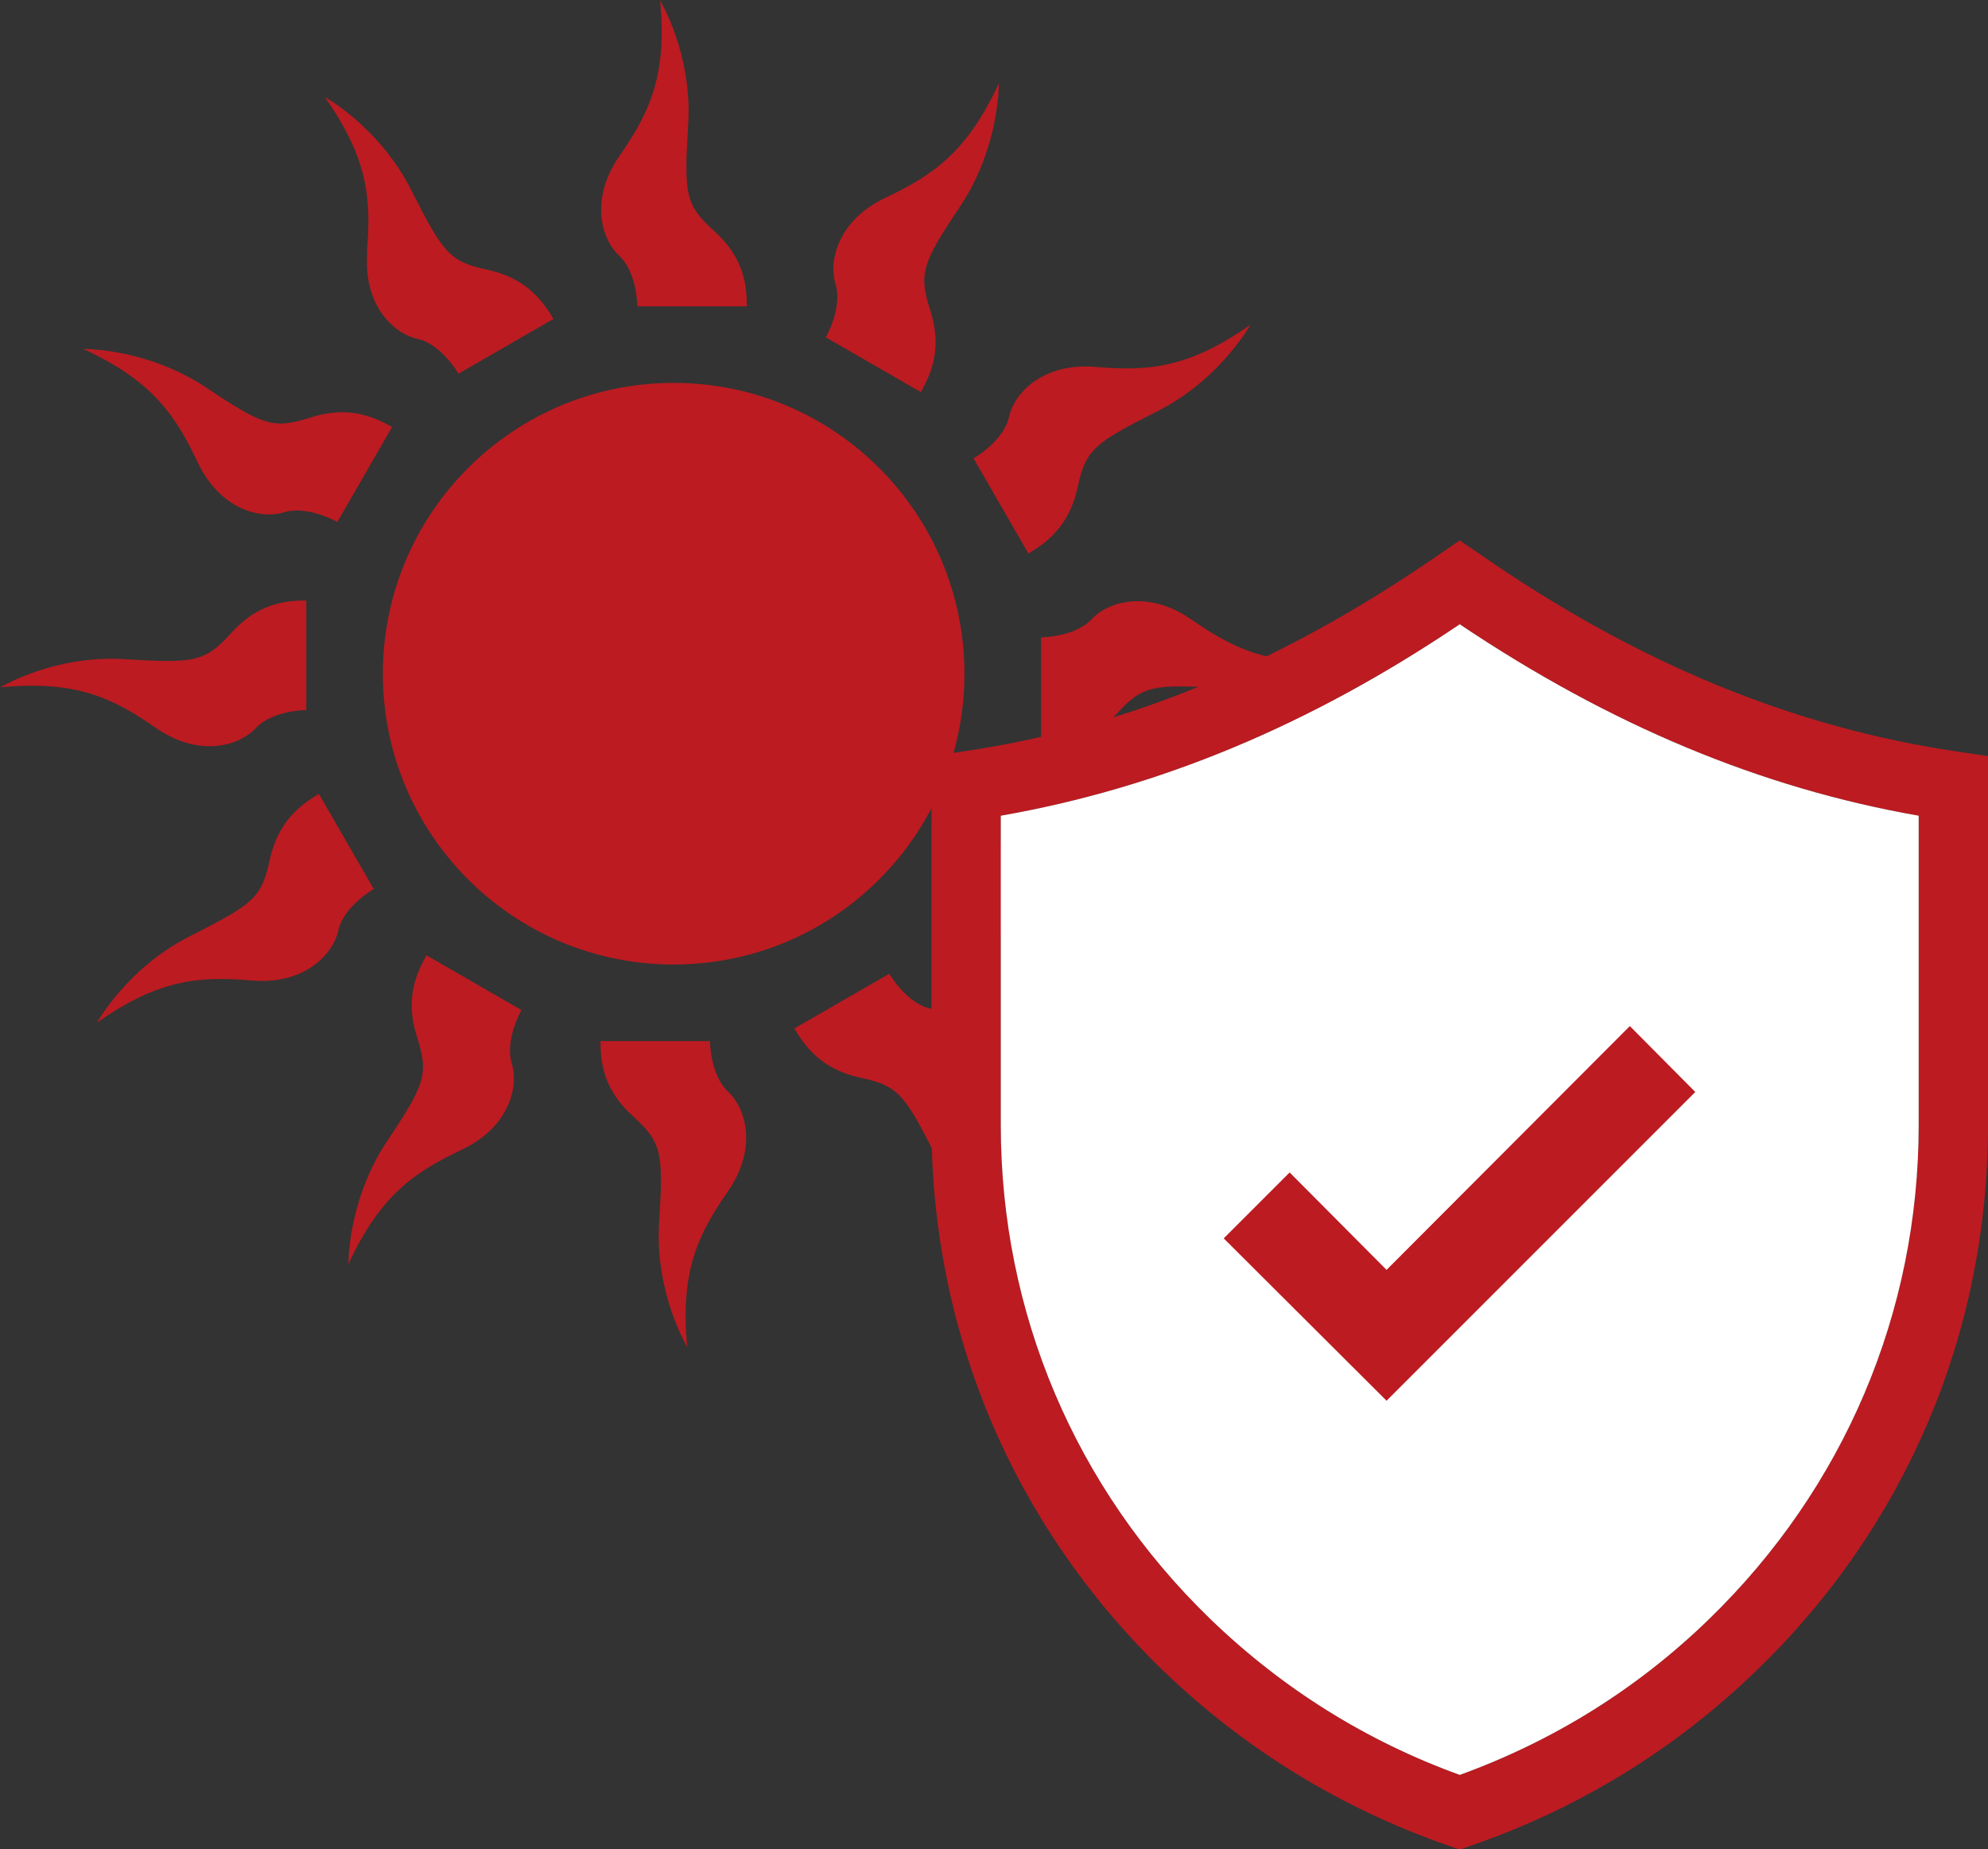 <?xml version="1.0" encoding="UTF-8"?><svg id="_レイヤー_2" xmlns="http://www.w3.org/2000/svg" viewBox="0 0 41.02 38.15"><rect x="0" y="0" width="41.02" height="38.15" fill="#333333" stroke="none"/><defs><style>.cls-1{fill:#bc1b21;}.cls-2{fill:#fff;}</style></defs><g id="PANTONE7621C"><circle class="cls-1" cx="13.9" cy="13.9" r="6"/><path class="cls-1" d="M12.77,5.27c.38.35.38,1.05.38,1.05h2.26c0-.41-.05-.99-.66-1.54s-.64-.76-.55-2.21c.09-1.46-.58-2.56-.58-2.56.15,1.57-.23,2.33-.84,3.21-.61.88-.38,1.71,0,2.06Z"/><path class="cls-1" d="M7.58,5.21c-.09,1.07.53,1.67,1.03,1.78.5.11.85.72.85.72l1.96-1.13c-.21-.35-.54-.83-1.34-1.01-.81-.17-.93-.34-1.59-1.64-.65-1.3-1.79-1.93-1.79-1.93.91,1.29.96,2.13.87,3.2Z"/><path class="cls-1" d="M4.08,9.54c.46.97,1.29,1.18,1.78,1.03.49-.15,1.1.2,1.1.2l1.13-1.96c-.36-.2-.88-.45-1.67-.2-.78.25-.98.18-2.19-.63-1.22-.8-2.51-.78-2.51-.78,1.43.66,1.9,1.37,2.36,2.34Z"/><path class="cls-1" d="M5.27,15.03c.35-.38,1.05-.38,1.05-.38v-2.26c-.41,0-.99.05-1.54.66s-.76.64-2.21.55c-1.46-.09-2.56.58-2.56.58,1.57-.15,2.33.23,3.21.84s1.71.38,2.06,0Z"/><path class="cls-1" d="M7.71,18.34l-1.13-1.96c-.35.21-.83.54-1.01,1.34-.17.81-.34.93-1.64,1.59-1.3.65-1.93,1.79-1.93,1.79,1.29-.91,2.13-.96,3.2-.87,1.07.09,1.67-.53,1.78-1.03.11-.5.72-.85.72-.85Z"/><path class="cls-1" d="M8.8,19.71c-.2.36-.45.88-.2,1.67.25.78.18.98-.63,2.19-.8,1.22-.78,2.51-.78,2.51.66-1.43,1.37-1.9,2.34-2.36.97-.46,1.18-1.29,1.03-1.78-.15-.49.2-1.1.2-1.1l-1.96-1.13Z"/><path class="cls-1" d="M15.03,22.53c-.38-.35-.38-1.05-.38-1.05h-2.26c0,.41.05.99.66,1.54s.64.76.55,2.21c-.09,1.46.58,2.56.58,2.56-.15-1.57.23-2.33.84-3.21.61-.88.38-1.71,0-2.06Z"/><path class="cls-1" d="M20.23,22.59c.09-1.07-.53-1.67-1.03-1.78-.5-.11-.85-.72-.85-.72l-1.96,1.13c.21.35.54.83,1.34,1.01.81.17.93.34,1.59,1.64.65,1.3,1.79,1.93,1.79,1.93-.91-1.29-.96-2.13-.87-3.2Z"/><path class="cls-1" d="M23.72,18.27c-.46-.97-1.29-1.18-1.78-1.03-.49.15-1.1-.2-1.1-.2l-1.13,1.96c.36.2.88.45,1.67.2.78-.25.98-.18,2.19.63,1.22.8,2.51.78,2.51.78-1.43-.66-1.9-1.37-2.36-2.34Z"/><path class="cls-1" d="M22.53,12.77c-.35.38-1.05.38-1.05.38v2.26c.41,0,.99-.05,1.54-.66s.76-.64,2.21-.55c1.46.09,2.56-.58,2.56-.58-1.57.15-2.33-.23-3.21-.84s-1.71-.38-2.06,0Z"/><path class="cls-1" d="M20.09,9.46l1.13,1.96c.35-.21.83-.54,1.01-1.34.17-.81.34-.93,1.64-1.59,1.3-.65,1.93-1.79,1.93-1.79-1.29.91-2.13.96-3.2.87-1.07-.09-1.67.53-1.78,1.03-.11.5-.72.85-.72.85Z"/><path class="cls-1" d="M19,8.09c.2-.36.45-.88.2-1.67-.25-.78-.18-.98.63-2.19.8-1.22.78-2.51.78-2.51-.66,1.43-1.37,1.9-2.34,2.36-.97.46-1.18,1.29-1.03,1.78.15.49-.2,1.1-.2,1.1l1.96,1.13Z"/><path class="cls-1" d="M40.41,15.51c-3.41-.5-6.64-1.83-9.88-4.08l-.41-.28-.41.28c-3.25,2.25-6.48,3.59-9.88,4.08l-.61.09v7.62c0,4.27,1.69,8.25,4.76,11.23,1.7,1.64,3.69,2.86,5.91,3.63l.23.08.23-.08c2.23-.77,4.22-1.99,5.91-3.63,3.07-2.97,4.76-6.96,4.76-11.23v-7.62l-.61-.09ZM39.59,23.21c0,3.87-1.54,7.49-4.32,10.19-1.48,1.44-3.22,2.52-5.15,3.22-1.93-.7-3.66-1.78-5.15-3.22-2.79-2.7-4.32-6.32-4.32-10.19v-6.38c3.26-.57,6.37-1.86,9.47-3.95,3.1,2.08,6.21,3.38,9.47,3.95v6.38Z"/><path class="cls-2" d="M39.59,23.21c0,3.87-1.54,7.49-4.32,10.19-1.48,1.44-3.22,2.52-5.15,3.22-1.93-.7-3.66-1.78-5.15-3.22-2.79-2.7-4.32-6.32-4.32-10.19v-6.38c3.26-.57,6.37-1.86,9.47-3.95,3.1,2.08,6.21,3.38,9.47,3.95v6.38Z"/><polygon class="cls-1" points="33.63 21.17 28.61 26.2 26.61 24.19 25.25 25.55 28.61 28.9 34.98 22.53 33.63 21.17"/></g></svg>